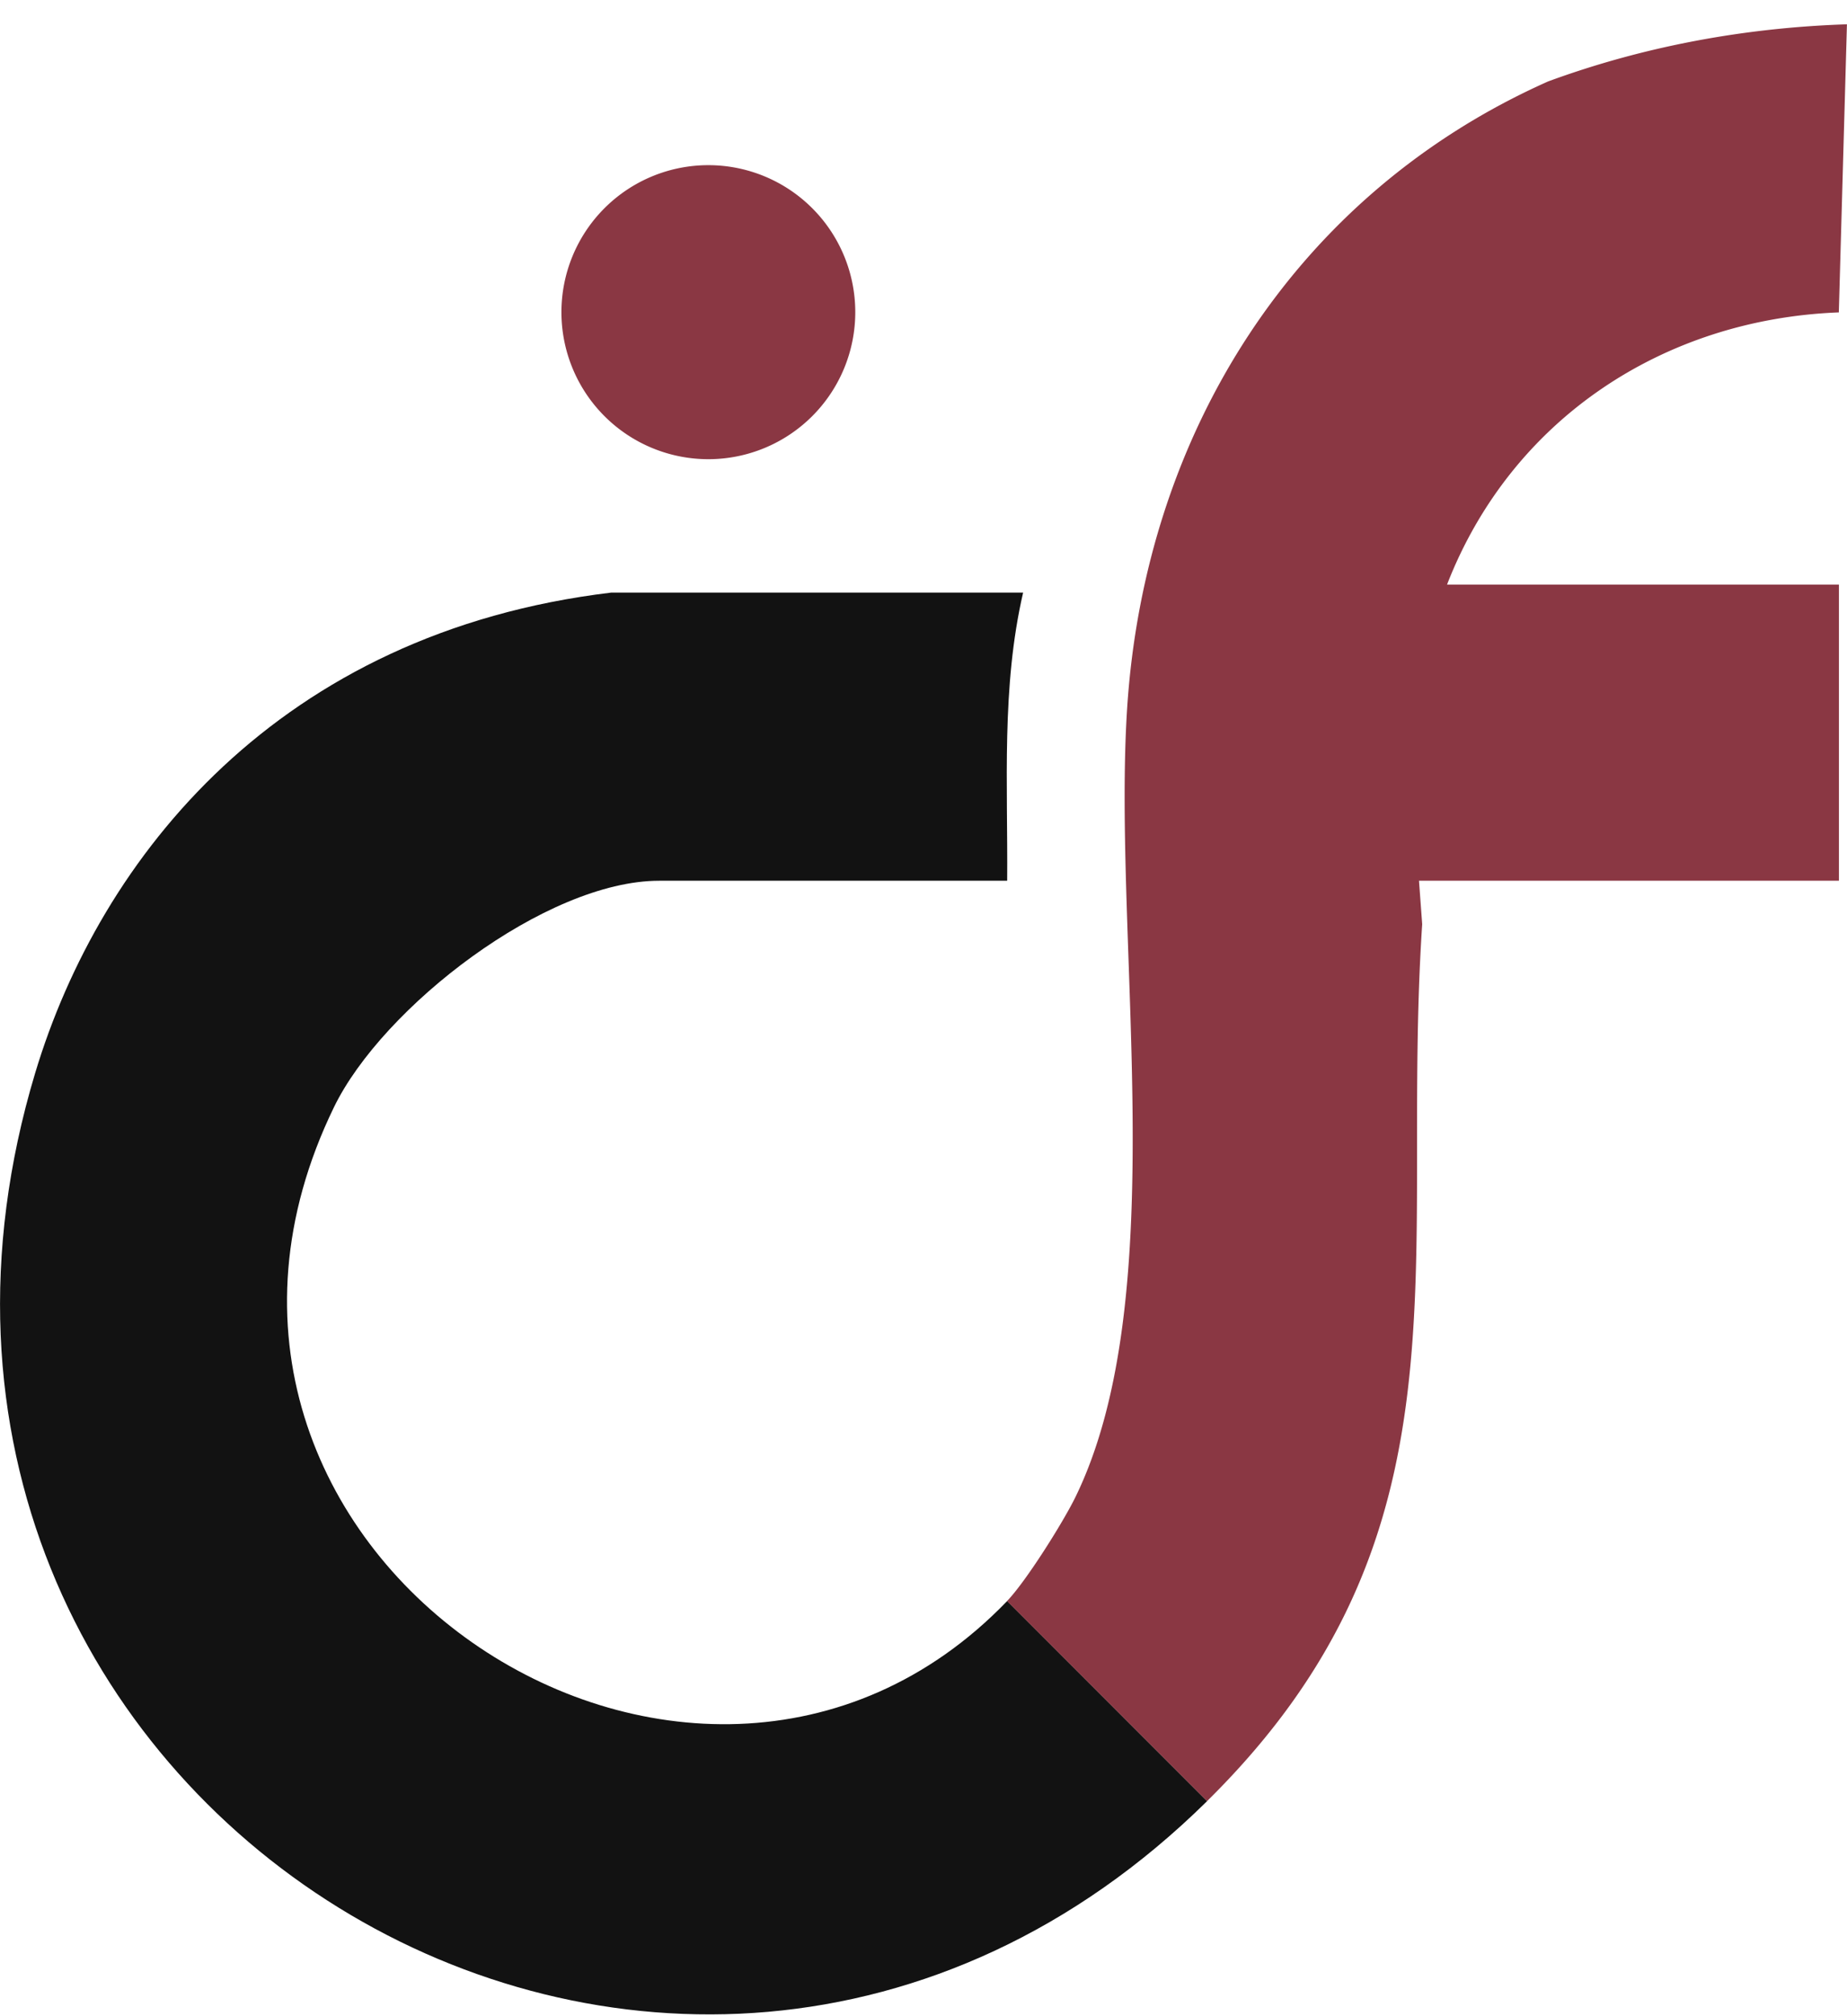 <svg xmlns="http://www.w3.org/2000/svg" version="1.1" xmlns:xlink="http://www.w3.org/1999/xlink" width="33" height="36"><svg xmlns="http://www.w3.org/2000/svg" width="33" height="36" fill="none" viewBox="0 0 33 36">
  <g clip-path="url(#a)">
    <path fill="#121212" d="M21.567 32.16c-9.53 9.392-24.861.02-20.937-13.006 1.163-3.859 4.355-7.861 10.29-8.573h7.36c-.391 1.688-.272 3.424-.285 5.145h-6.217c-2.022 0-4.946 2.257-5.813 4.047-3.829 7.882 6.404 14.653 12.03 8.814l3.572 3.573Z"></path>
    <path fill="#8A3743" d="M25.41 16.502c-.406 6.146.993 10.89-3.844 15.658l-3.573-3.573c.335-.347.994-1.393 1.22-1.853 1.761-3.599.658-9.927.925-14.08.316-4.913 2.994-9.184 7.522-11.2 1.7-.624 3.505-.96 5.339-1.02l-.145 5.144c-3.14.121-5.855 1.915-7 4.86h7.002v5.288h-7.503M12.656 8.199a2.625 2.625 0 1 0 0-5.25 2.625 2.625 0 0 0 0 5.25Z"></path>
  </g>
  <defs>
    <clipPath id="SvgjsClipPath1010">
      <path fill="#fff" d="M0 .435h33v35.534H0z"></path>
    </clipPath>
  </defs>
</svg><style>@media (prefers-color-scheme: light) { :root { filter: none; } }
@media (prefers-color-scheme: dark) { :root { filter: none; } }
</style></svg>